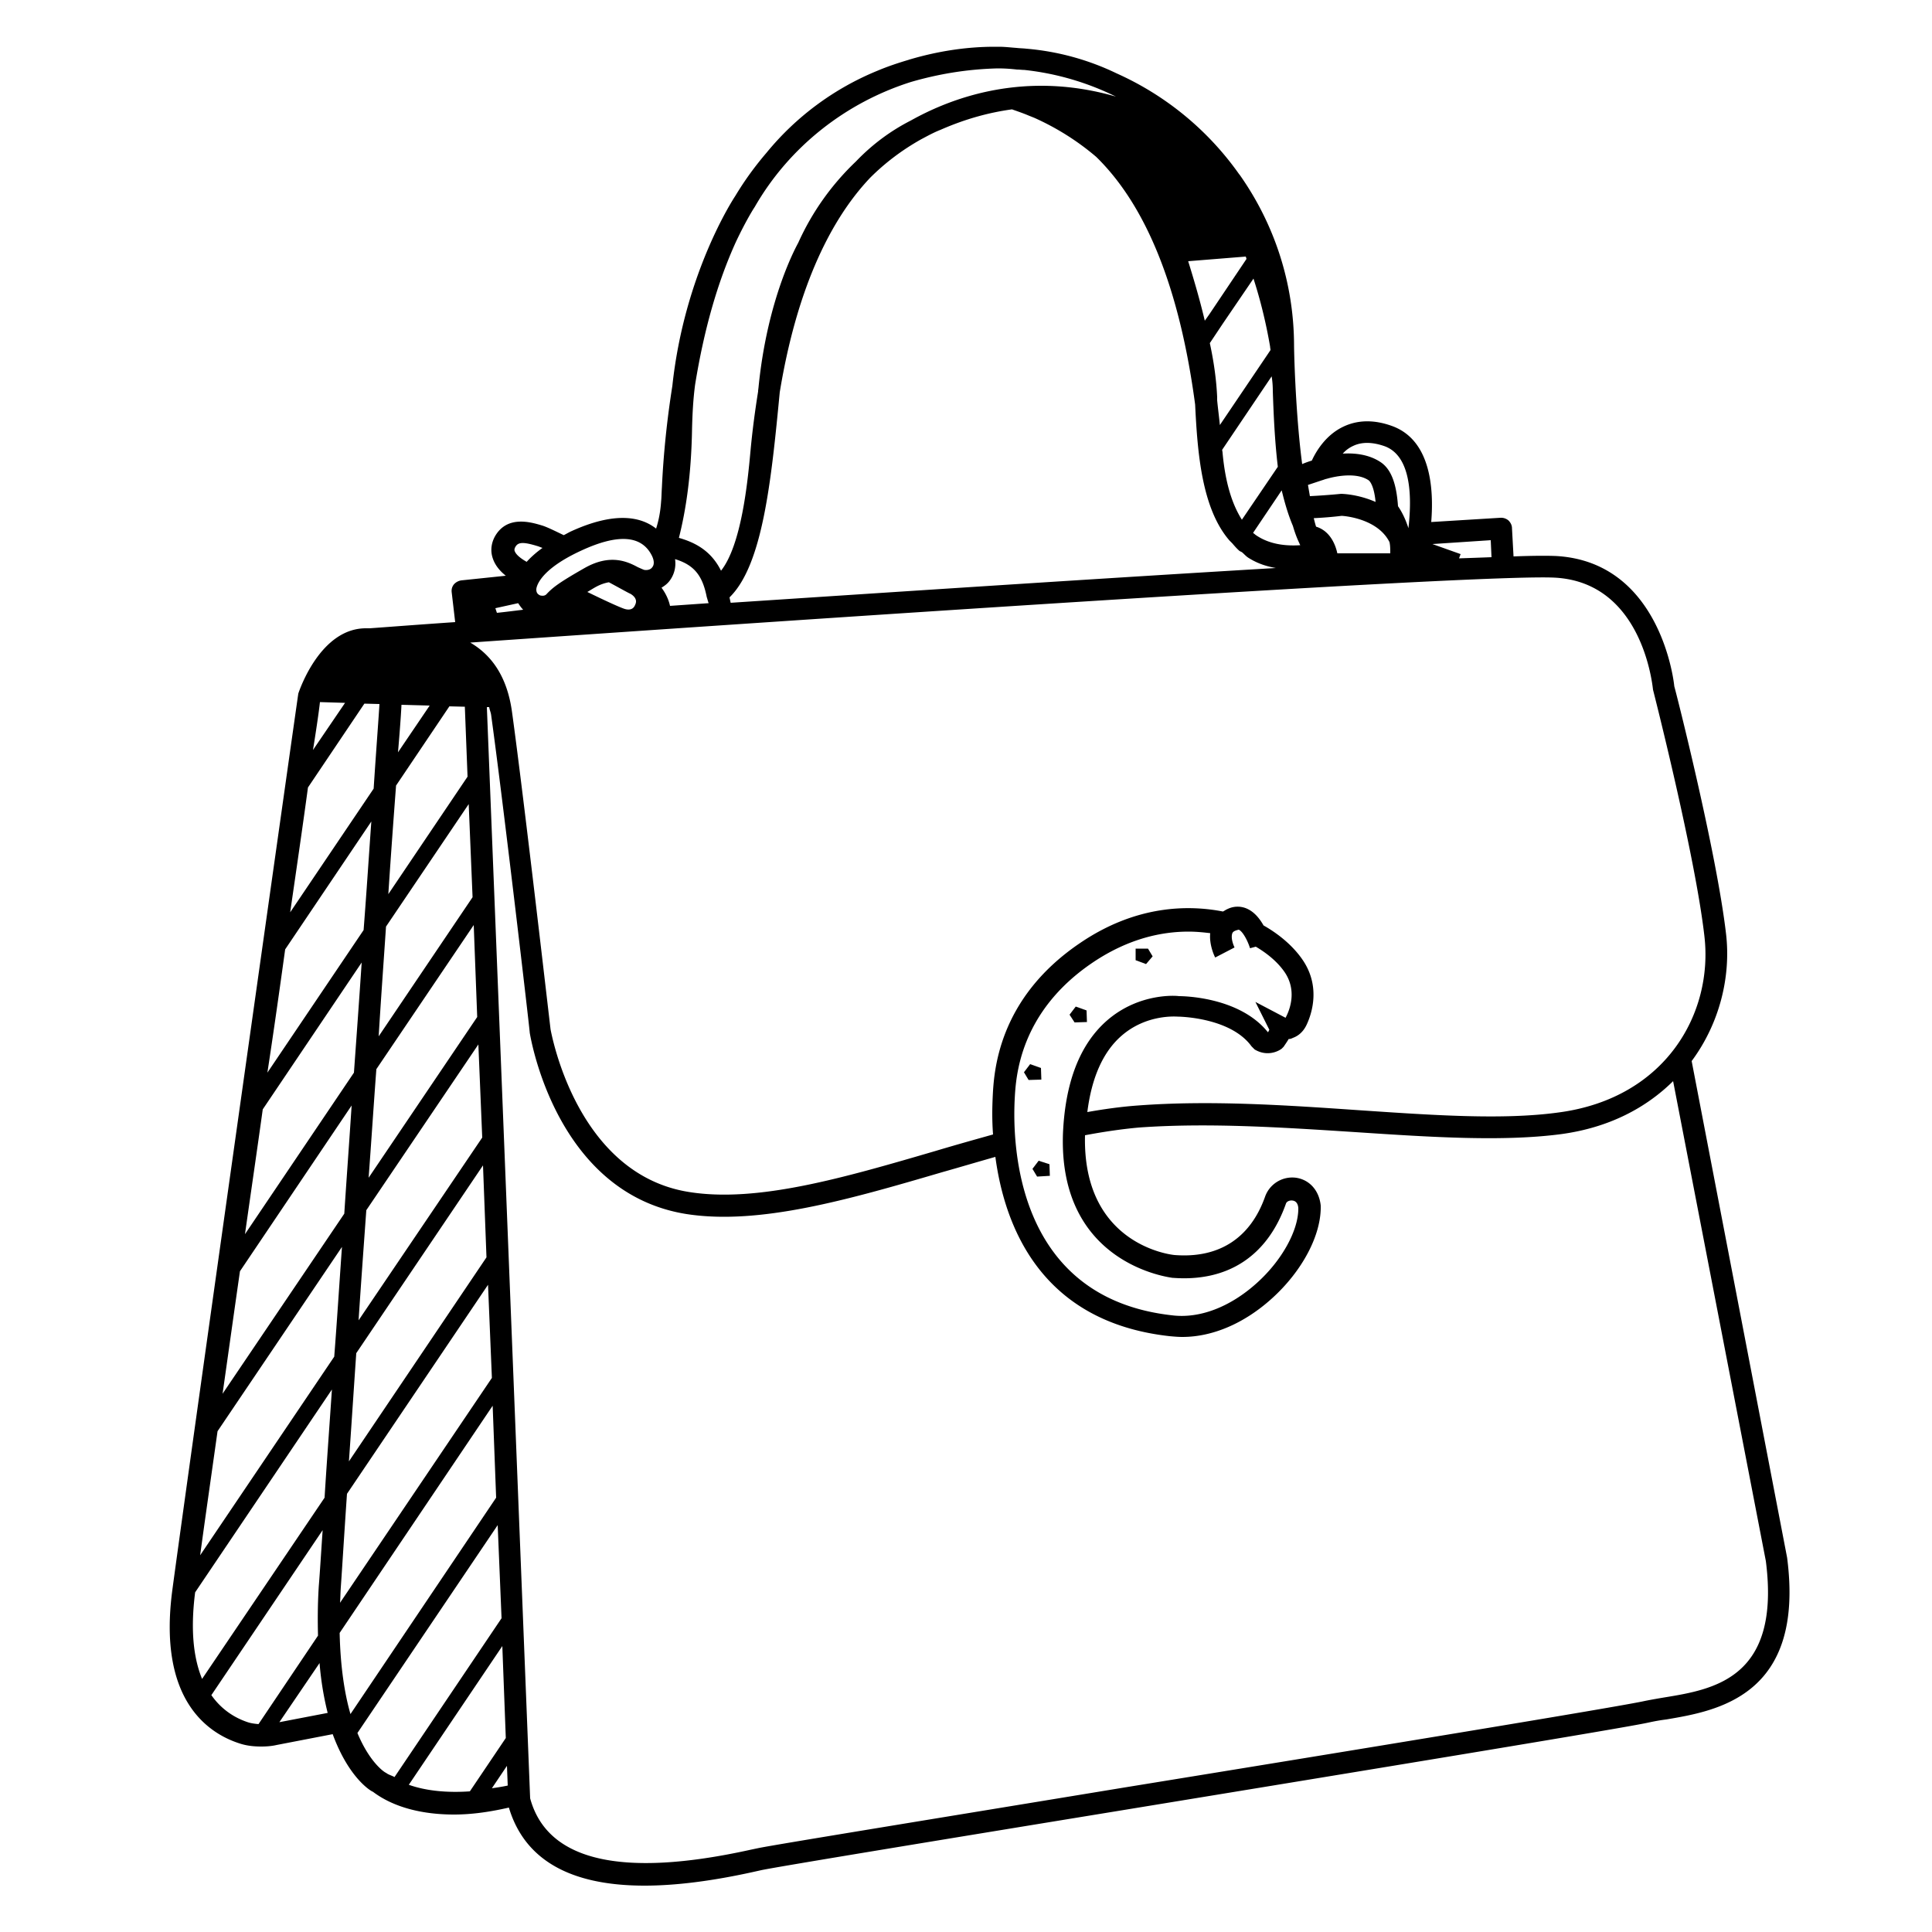 <svg xmlns="http://www.w3.org/2000/svg" xml:space="preserve" id="Calque_1" x="0" y="0" style="enable-background:new 0 0 50 50" version="1.1" viewBox="0 0 50 50"><style>.st0{fill:none}</style><path d="M15.74 15.07c-.09.02-.2.05-.33.12-.09.05-.15.09-.22.13.44.21.84.4.97.44.07.02.2.05.26-.09.03-.06.03-.11.02-.16a.241.241 0 0 0-.14-.14c-.06-.03-.27-.15-.56-.3.01 0 0 0 0 0zM13.88 15.26c.01.09.06.13.1.15.05.02.12.02.17-.04.16-.17.33-.31.98-.67.68-.38 1.12-.16 1.38-.02.07.03.13.07.17.07.08.02.16-.01.2-.07.06-.07.05-.18-.02-.32-.26-.51-.88-.55-1.84-.1-1.14.53-1.14.99-1.14 1zM18.34 15.61c-.01-.05-.03-.1-.05-.16-.11-.56-.33-.83-.82-.98.02.21-.02.4-.14.56a.91.91 0 0 1-.21.18c.12.16.19.33.22.47l1-.07zM26.77 3.07l-.15-.06c-.14-.06-.28-.11-.43-.16-.58.08-1.19.24-1.85.53-.18.06-.34.16-.51.24-.48.27-.92.6-1.31.99-1.12 1.18-1.92 3.04-2.33 5.49l-.01.06c-.22 2.28-.44 4.46-1.3 5.31.01.05.02.1.03.14 4.55-.31 9.88-.66 14.11-.9-.23-.04-.48-.11-.72-.27-.06-.04-.1-.1-.16-.14l-.06-.03c-.07-.06-.13-.13-.19-.2-.02-.02-.05-.04-.07-.07-.72-.83-.83-2.28-.89-3.52-.4-3-1.26-5.14-2.56-6.39-.48-.42-1.02-.76-1.6-1.02z" class="st0"/><path d="M18.65 14.75c.53-.67.69-2.3.76-3.07.05-.55.12-1.06.2-1.57v-.02l.01-.08c.23-2.34 1-3.69 1.03-3.75.36-.8.88-1.5 1.49-2.1.43-.45.9-.8 1.42-1.06 1.01-.57 2.17-.9 3.38-.9.66 0 1.31.1 1.93.28-.73-.36-1.53-.6-2.37-.69-.06-.01-.13-.01-.19-.01l-.5-.03c-.81.02-1.55.15-2.24.35a7.217 7.217 0 0 0-4.05 3.24c-.01.01-.22.34-.48.89-.48 1.05-.83 2.28-1.06 3.7-.04.37-.07.75-.08 1.15-.02 1.2-.16 2.11-.35 2.8.51.16.88.41 1.1.87zM30.77 24.09c-.7 0-1.57.18-2.48.8-1.91 1.29-1.99 2.98-2.02 3.54-.06 1.22.05 5.14 4.07 5.59.71.09 1.5-.21 2.19-.83.66-.6 1.1-1.38 1.08-1.95-.01-.11-.06-.18-.15-.19-.08-.01-.15.03-.17.08-.49 1.36-1.52 2.03-2.93 1.92h-.01c-.03 0-2.97-.32-2.83-3.75.05-1.32.43-2.3 1.14-2.91.84-.73 1.82-.63 1.86-.63.05 0 1.55.01 2.3.93h.01l.03-.06-.36-.72.78.41c.13-.24.29-.73-.03-1.19-.23-.33-.58-.56-.74-.65l-.15.04c-.05-.17-.17-.43-.29-.48-.14.03-.16.07-.17.1-.04.11.03.3.06.36l-.5.26c-.02-.04-.16-.33-.12-.65-.18 0-.36-.02-.57-.02zm-4.27 3.66.16-.21.28.1.01.3-.33.01-.12-.2zm.34 2.7-.12-.2.16-.21.28.1.01.3-.33.01zm.97-3.99-.12-.2.16-.21.28.1.01.3-.33.01zm1.85-1.51-.27-.1v-.3h.33l.12.2-.18.2zM12.63 33.25l-3.65 5.41c-.07 1.01-.12 1.85-.16 2.42-.01.14-.01.26-.02.39l3.92-5.81-.09-2.41zM9.23 35.02c-.07 1-.13 1.95-.19 2.8l3.56-5.28-.09-2.38-3.28 4.86z" class="st0"/><path d="M13.27 18.43c.31 2.24 1 8.17 1 8.23 0 .03.63 3.74 3.59 4.2 1.76.28 3.99-.37 6.36-1.06.5-.14 1-.29 1.5-.43-.02-.38-.02-.71-.01-.95.03-.65.12-2.56 2.27-4.01 1.46-.98 2.81-.98 3.69-.81.04-.03.08-.05.13-.07.17-.07.36-.07.52.01.18.09.31.25.4.42.16.09.65.38.99.86.49.7.25 1.42.13 1.7-.1.22-.25.32-.36.35-.04.01-.08.02-.11.03-.04.07-.08.14-.13.2l-.05.05c-.12.09-.4.2-.7.02l-.09-.07c-.55-.75-1.9-.77-1.91-.77-.04 0-.82-.07-1.46.5-.48.42-.77 1.09-.88 1.97.44-.08.88-.14 1.31-.17 1.86-.14 3.81-.01 5.69.12 1.93.13 3.75.25 5.2.06 2.78-.38 4-2.58 3.77-4.56-.25-2.11-1.32-6.34-1.33-6.38-.02-.16-.28-2.77-2.53-2.9-1.98-.12-20.78 1.17-28.06 1.68.51.29.93.84 1.07 1.78zM13.54 15.78a.7.7 0 0 1-.13-.17l-.59.13.04.12c.2-.02.43-.05.68-.08zM35.73 11.96c.27.18.41.56.45 1.14.11.16.2.35.27.57.09-.7.11-1.85-.61-2.12-.31-.12-.59-.12-.82-.01a.95.95 0 0 0-.28.2c.32-.02.69.02.99.22zM34.61 14.32h1.37c.01-.1 0-.2-.02-.29-.31-.62-1.2-.68-1.24-.68-.25.03-.52.05-.72.06.02.08.04.15.06.22.33.1.49.41.55.69zM34.09 14.64l-.11.01c.03-.01.07-.01.11-.01zM37.77 14.45l.84-.03-.02-.44-1.51.09.73.26-.04.12zM32.49 13.84c.3.21.68.3 1.16.27L33.6 14c-.05-.11-.1-.25-.14-.39a4.95 4.95 0 0 1-.28-.92l-.74 1.1c.01.02.03.04.05.05zM31.3 8.87c.09.47.16.95.19 1.4v.08c.03.21.05.42.07.64l1.25-1.85.06-.09c0-.03-.01-.06-.01-.09-.07-.41-.2-1.04-.43-1.77l-.79 1.16-.34.52zM31.65 11.72c.06.75.24 1.32.5 1.73l.93-1.37c-.09-.67-.11-1.36-.13-1.96 0-.13-.01-.26-.01-.38l-1.28 1.9c-.01.03-.01.06-.01.08zM31.3 8.13l.96-1.43c-.01-.02-.01-.04-.02-.06l-1.49.12c.14.42.29.96.43 1.54l.12-.17z" class="st0"/><path d="M34.7 12.78c.25.01.58.07.89.21-.05-.43-.16-.55-.18-.56-.3-.21-.84-.11-1.08-.04-.05.01-.08.02-.13.04l-.37.13.05.29c.22-.01.53-.03.82-.07zM13.63 14.55c.1-.11.23-.23.41-.36-.06-.02-.1-.04-.14-.05-.36-.11-.48-.11-.56.02-.03.05-.03.09-.02.11.03.08.15.18.31.28zM7.23 44.57l1.25-.24c-.09-.37-.17-.79-.21-1.29l-1.04 1.53zM12.97 41.88l-.1-2.41-3.63 5.38c.33.79.73 1.03.73 1.03.06.05.15.07.22.11l2.78-4.11zM12.85 38.76l-.09-2.38-3.96 5.87c.02.89.13 1.58.28 2.1l3.77-5.59zM8.23 42.33c-.01-.39-.01-.81.02-1.28.02-.38.06-.87.1-1.45l-2.88 4.27c.29.4.65.61.94.7.09.03.19.04.28.05l1.54-2.29zM8.85 32.26l-3.22 4.77c-.18 1.28-.33 2.39-.45 3.21l3.47-5.14c.06-.9.13-1.86.2-2.84zM8.4 38.75c.06-.82.12-1.77.19-2.8L5.05 41.2c-.14 1.03-.03 1.73.19 2.24l3.16-4.69zM12.73 46.28c.14-.02.28-.04.41-.08l-.02-.51-.39.59zM9.48 31.32c-.07.97-.13 1.93-.2 2.85l3.19-4.73-.1-2.41-2.89 4.29zM43.31 27.99c-.7.69-1.66 1.21-2.89 1.37-1.5.2-3.36.08-5.32-.05-1.87-.12-3.79-.25-5.61-.12-.45.03-.92.11-1.4.2-.08 2.81 2.19 3.08 2.32 3.1 1.15.08 1.96-.44 2.34-1.51.13-.35.46-.53.8-.49.35.05.6.33.64.72.02.76-.48 1.7-1.27 2.41-.71.64-1.54.99-2.31.99-.11 0-.22-.01-.33-.02-3.34-.37-4.27-2.84-4.51-4.64-.47.13-.93.26-1.39.4-2.43.71-4.72 1.37-6.6 1.08-3.36-.53-4.03-4.52-4.06-4.69-.01-.07-.69-5.99-1-8.23-.01-.08-.03-.13-.05-.2h-.06l1.13 28.24c.44 1.62 2.35 2.07 5.71 1.33l.19-.04c.43-.09 4.63-.78 9.48-1.57 6.03-.99 12.86-2.11 13.47-2.24.14-.03.31-.06.5-.09 1.27-.21 3.02-.49 2.62-3.52l-2.4-12.43zM13.09 44.98 13 42.6l-2.42 3.58c.45.16 1 .22 1.58.18l.93-1.38zM9.1 28.61 6.21 32.9c-.16 1.11-.31 2.18-.45 3.18l3.15-4.66c.06-.94.13-1.88.19-2.81zM10.39 18.24c-.02.22-.05.65-.09 1.23l.82-1.21-.73-.02zM10.25 20.32c-.06.79-.12 1.74-.2 2.81l2.05-3.04-.07-1.81-.4-.01-1.38 2.05zM9.36 24.92l-2.56 3.8-.45 3.23 2.82-4.18c.06-.99.13-1.94.19-2.85zM9.74 27.67c-.06.92-.13 1.87-.2 2.81l2.81-4.16-.09-2.38-2.52 3.73zM12.13 20.81l-2.14 3.17c-.06.9-.13 1.86-.2 2.85l2.43-3.6-.09-2.42zM8.28 18.17c-.03.19-.09.61-.17 1.24l.83-1.22-.66-.02zM9.61 21.26l-2.23 3.31c-.14 1.01-.29 2.08-.45 3.18l2.49-3.69c.07-1.02.14-1.97.19-2.8zM9.83 18.22l-.39-.01-1.46 2.17c-.13.89-.28 1.99-.46 3.23l2.16-3.2c.07-1.07.12-1.84.15-2.19z" class="st0"/><path d="m46.25 40.31-2.47-12.85c.72-.97 1.02-2.18.89-3.29-.25-2.15-1.3-6.28-1.34-6.41 0-.03-.32-3.21-3.05-3.37-.21-.01-.59-.01-1.11.01l-.04-.73c0-.08-.04-.15-.09-.2a.297.297 0 0 0-.21-.07l-1.79.11c.07-.86-.01-2.11-1-2.48-.46-.17-.89-.17-1.27.01-.47.22-.72.66-.82.88-.1.03-.18.06-.25.09-.14-1.05-.2-2.42-.21-3.05 0-1.65-.52-3.18-1.41-4.44l-.01-.01A7.76 7.76 0 0 0 28.9 1.9a6.66 6.66 0 0 0-2.34-.64c-.08-.01-.17-.01-.25-.02-.15-.01-.3-.03-.46-.03H25.74c-.75 0-1.49.12-2.2.33-.01 0-.02.01-.03.01-.27.08-.54.17-.8.28a7.261 7.261 0 0 0-2.87 2.12c-.3.35-.57.72-.81 1.12-.06.09-1.32 2.02-1.63 4.92-.14.88-.23 1.76-.27 2.62-.01.15-.01.27-.02.36-.02.3-.07.52-.13.71-.38-.3-1.05-.46-2.22.08-.06.03-.11.06-.17.09-.23-.11-.43-.21-.56-.25-.27-.08-.9-.28-1.22.28-.1.18-.12.38-.06.56.06.19.19.34.34.46l-1.15.12a.32.32 0 0 0-.19.1c-.05.06-.07.13-.06.21l.09.77c-1.02.07-1.79.13-2.21.16h-.1c-1.17 0-1.71 1.57-1.75 1.69-.03.19-2.76 19.48-3.26 23.2-.38 2.85.93 3.71 1.74 3.97.18.06.37.08.56.08.13 0 .27-.01.4-.04l1.45-.28c.43 1.17 1.02 1.49 1.04 1.49.57.43 1.34.59 2.1.59.5 0 .98-.08 1.42-.18.4 1.34 1.57 2.02 3.51 2.02.81 0 1.76-.12 2.84-.36l.18-.04c.42-.09 4.81-.81 9.46-1.57 6.04-.99 12.88-2.11 13.5-2.25.14-.03.29-.06.46-.08 1.29-.22 3.6-.59 3.13-4.19zm-7.67-26.33.02.44c-.26.01-.53.02-.84.03l.04-.11-.73-.26 1.51-.1zm-3.56-2.44c.23-.11.51-.1.82.01.72.27.69 1.42.61 2.12-.07-.22-.16-.41-.27-.57-.04-.59-.18-.96-.45-1.14-.3-.2-.67-.24-.98-.22.07-.08.16-.15.27-.2zm-.96 2.09c-.02-.06-.04-.14-.06-.22.21-.01.48-.03.72-.06.04 0 .93.06 1.24.68.02.09.02.19.02.29h-1.37c-.06-.28-.22-.59-.55-.69zm.03 1.01c-.04 0-.07 0-.11.01l.11-.01zm.12-2.21c.04-.01.08-.03.13-.04.24-.07.77-.17 1.08.04.03.02.14.14.18.56-.32-.14-.64-.2-.89-.21-.3.03-.61.05-.81.06l-.05-.29.36-.12zm-.75 1.18c.04.14.09.28.14.39l.05.11c-.48.03-.86-.06-1.16-.27-.02-.02-.04-.03-.06-.05l.74-1.1c.08.33.17.64.29.92zm-.52-3.49c.02.6.05 1.29.13 1.96l-.93 1.37c-.26-.41-.43-.97-.5-1.73 0-.03-.01-.05-.01-.08l1.28-1.9c.02.12.03.25.03.38zm-.07-1.15c0 .03.01.06.01.09l-.06.09L31.57 11c-.02-.21-.05-.43-.07-.64v-.08c-.02-.46-.09-.94-.19-1.4l.34-.51.79-1.16c.23.71.36 1.35.43 1.76zm-.63-2.33c.01.02.01.04.02.06l-.96 1.43-.12.17c-.14-.59-.3-1.12-.43-1.54l1.49-.12zm-1.31 3.83c.06 1.24.17 2.69.89 3.52l.07.07c.06.07.12.14.19.2l.06.03c.05.04.1.1.16.14.25.16.49.23.72.27-4.23.25-9.56.6-14.11.9-.01-.04-.02-.09-.03-.14.86-.84 1.08-3.02 1.3-5.31l.01-.06c.41-2.45 1.21-4.31 2.33-5.49.39-.39.83-.72 1.31-.99.17-.09.33-.18.51-.25.66-.29 1.27-.45 1.85-.53.14.05.29.1.43.16l.15.06c.58.26 1.12.6 1.6 1.01 1.3 1.27 2.16 3.41 2.56 6.41zm-13.02.63c.01-.4.03-.78.08-1.15.23-1.42.58-2.65 1.06-3.7.26-.55.47-.88.48-.89.9-1.57 2.37-2.71 4.05-3.24.69-.2 1.43-.33 2.24-.35.17 0 .33.01.5.03.07 0 .13.01.19.01.84.09 1.64.33 2.37.69-.62-.18-1.27-.28-1.93-.28-1.21 0-2.36.33-3.38.9-.51.26-.99.61-1.42 1.06-.62.59-1.13 1.3-1.49 2.1-.03.06-.8 1.41-1.03 3.75l-.01.08v.02c-.08.5-.15 1.02-.2 1.57-.07.76-.23 2.4-.76 3.07-.23-.46-.59-.71-1.09-.85.18-.71.32-1.62.34-2.82zm-.58 3.93c.12-.16.17-.36.14-.56.49.15.71.42.82.98.02.06.03.11.05.16l-1 .07c-.03-.14-.1-.31-.22-.47.08-.05.15-.1.21-.18zm-2.31-.77c.96-.45 1.57-.41 1.84.1.07.13.08.25.02.32-.04.06-.12.08-.2.07-.04-.01-.1-.04-.17-.07-.26-.14-.71-.36-1.38.02-.65.37-.82.5-.98.67-.05.06-.12.05-.17.04-.04-.02-.1-.05-.1-.15v-.01s0-.46 1.14-.99zm1.43 1.25c.02.05.01.1-.02.16-.06.13-.19.11-.26.09-.13-.04-.54-.23-.97-.44.07-.04.13-.08.22-.13.13-.07.23-.1.33-.12h.01c.28.15.49.27.56.3.05.03.11.08.13.14zm-3.11-1.36c.07-.12.2-.13.56-.02.04.01.08.03.14.05-.17.12-.31.25-.41.36-.16-.09-.28-.19-.31-.28-.01-.02-.01-.06.02-.11zm.07 1.46c.04.06.08.12.13.17-.25.03-.48.06-.68.08l-.04-.12.59-.13zm26.84-.66c2.24.13 2.51 2.74 2.53 2.9.01.04 1.09 4.27 1.33 6.38.23 1.98-.99 4.19-3.77 4.56-1.45.2-3.27.07-5.2-.06-1.88-.13-3.83-.26-5.69-.12-.42.03-.86.09-1.31.17.11-.88.4-1.55.88-1.97.65-.57 1.42-.5 1.46-.5.01 0 1.36.01 1.91.77l.08.08c.3.18.58.07.7-.02l.05-.05c.04-.06.09-.13.13-.2.04 0 .07-.01.11-.03.11-.04.26-.13.36-.35.13-.28.37-1-.13-1.7-.34-.48-.83-.77-.99-.86-.09-.16-.22-.33-.4-.42a.592.592 0 0 0-.52-.01c-.05.02-.09.05-.13.07-.87-.17-2.23-.18-3.69.81-2.15 1.45-2.24 3.36-2.27 4.01-.01.23-.02.56.01.95-.5.14-1 .28-1.5.43-2.36.69-4.59 1.34-6.36 1.06-2.95-.46-3.58-4.18-3.59-4.2-.01-.06-.69-5.99-1-8.23-.13-.94-.55-1.48-1.08-1.79 7.3-.51 26.1-1.79 28.08-1.68zm-8.8 9.83.5-.26c-.03-.06-.1-.24-.06-.36.01-.03.03-.07.17-.1.11.05.24.31.29.48l.15-.04c.17.1.51.32.74.65.32.46.16.95.03 1.19l-.78-.41.36.72-.03.06h-.01c-.75-.93-2.24-.93-2.3-.93-.04-.01-1.02-.1-1.86.63-.7.61-1.08 1.59-1.14 2.91-.13 3.42 2.8 3.74 2.83 3.75h.01c1.42.11 2.45-.56 2.93-1.92.02-.06.1-.09.17-.08.09.01.14.08.15.19.01.57-.42 1.36-1.08 1.95-.69.62-1.48.92-2.19.83-4.02-.45-4.13-4.37-4.07-5.59.03-.56.11-2.25 2.02-3.54.92-.62 1.78-.8 2.48-.8.2 0 .39.02.56.04-.03.3.11.6.13.63zM8.82 41.08c.04-.57.09-1.41.16-2.42l3.65-5.41.1 2.41-3.93 5.82c.01-.13.01-.26.02-.4zm.21-3.26c.06-.85.12-1.79.19-2.8l3.28-4.86.09 2.38-3.56 5.28zm.25-3.65c.06-.92.13-1.88.2-2.85l2.9-4.29.1 2.41-3.2 4.73zm.26-3.69c.07-.94.13-1.88.2-2.81l2.52-3.73.09 2.38-2.81 4.16zm.45-6.5 2.14-3.17.1 2.41-2.43 3.6c.06-.99.13-1.95.19-2.84zm2.04-5.69.07 1.81-2.05 3.04c.07-1.07.14-2.02.2-2.81l1.38-2.05.4.01zm-1.64-.05.73.02-.82 1.21c.05-.58.08-1.01.09-1.23zm-2.11-.07.65.02-.83 1.22c.1-.62.16-1.05.18-1.24zm-.31 2.21 1.46-2.17.39.01c-.02.35-.08 1.12-.15 2.19l-2.16 3.2c.18-1.24.34-2.34.46-3.23zm-.59 4.19 2.23-3.31c-.06.83-.12 1.78-.2 2.81l-2.49 3.69c.17-1.11.32-2.18.46-3.19zm-.58 4.14 2.56-3.8c-.06.91-.13 1.87-.2 2.85l-2.82 4.18c.15-1.06.31-2.15.46-3.23zm-.59 4.19 2.89-4.29c-.06.93-.13 1.87-.19 2.8l-3.15 4.66c.14-.98.29-2.06.45-3.17zm-.58 4.14 3.22-4.77c-.07.98-.13 1.94-.2 2.84l-3.47 5.14c.11-.82.27-1.93.45-3.21zm-.58 4.17s0-.01 0 0l3.54-5.25c-.07 1.03-.14 1.98-.19 2.8l-3.17 4.69c-.21-.51-.31-1.22-.18-2.24zm.42 2.66 2.88-4.27c-.04.58-.07 1.08-.1 1.45-.03.47-.03.89-.02 1.28l-1.54 2.29c-.1-.01-.19-.02-.28-.05-.3-.1-.66-.3-.94-.7zm1.76.7 1.04-1.53c.04.5.12.93.21 1.29l-1.25.24zm5.52-8.19.09 2.38-3.77 5.6c-.15-.52-.26-1.21-.28-2.1l3.96-5.88zm-3.5 8.47 3.63-5.38.1 2.41-2.77 4.11c-.07-.04-.16-.06-.22-.11-.02 0-.41-.24-.74-1.03zm1.33 1.34L13 42.6l.09 2.38-.93 1.38c-.58.04-1.13-.01-1.58-.17zm2.15.09.39-.58.02.51c-.14.03-.27.05-.41.07zm30.34-2.35c-.18.03-.35.06-.5.09-.61.14-7.44 1.26-13.47 2.24-4.86.8-9.05 1.48-9.48 1.57l-.19.04c-3.35.74-5.27.29-5.71-1.33L12.6 18.3h.06c.01.07.04.13.05.2.31 2.24 1 8.15 1 8.23.03.17.7 4.16 4.06 4.69 1.88.29 4.18-.37 6.6-1.08.46-.13.93-.27 1.39-.4.24 1.79 1.17 4.27 4.51 4.64.11.01.22.02.33.02.78 0 1.6-.35 2.31-.99.79-.71 1.29-1.65 1.27-2.41-.04-.39-.29-.67-.64-.72a.746.746 0 0 0-.8.49c-.38 1.07-1.19 1.6-2.34 1.51-.13-.01-2.39-.29-2.32-3.1.48-.09.95-.16 1.4-.2 1.82-.13 3.74 0 5.61.12 1.96.13 3.81.25 5.32.05 1.24-.17 2.19-.68 2.89-1.37l2.4 12.42c.39 3.04-1.35 3.32-2.63 3.53z"/><path d="M29.39 24.55v.3l.27.1.17-.2-.12-.2zM27.84 26.05l-.16.21.13.2.32-.01-.01-.3zM26.94 27.64l-.28-.1-.16.21.12.2.33-.01zM26.88 30.04l-.16.21.12.2.33-.02-.01-.3z"/></svg>